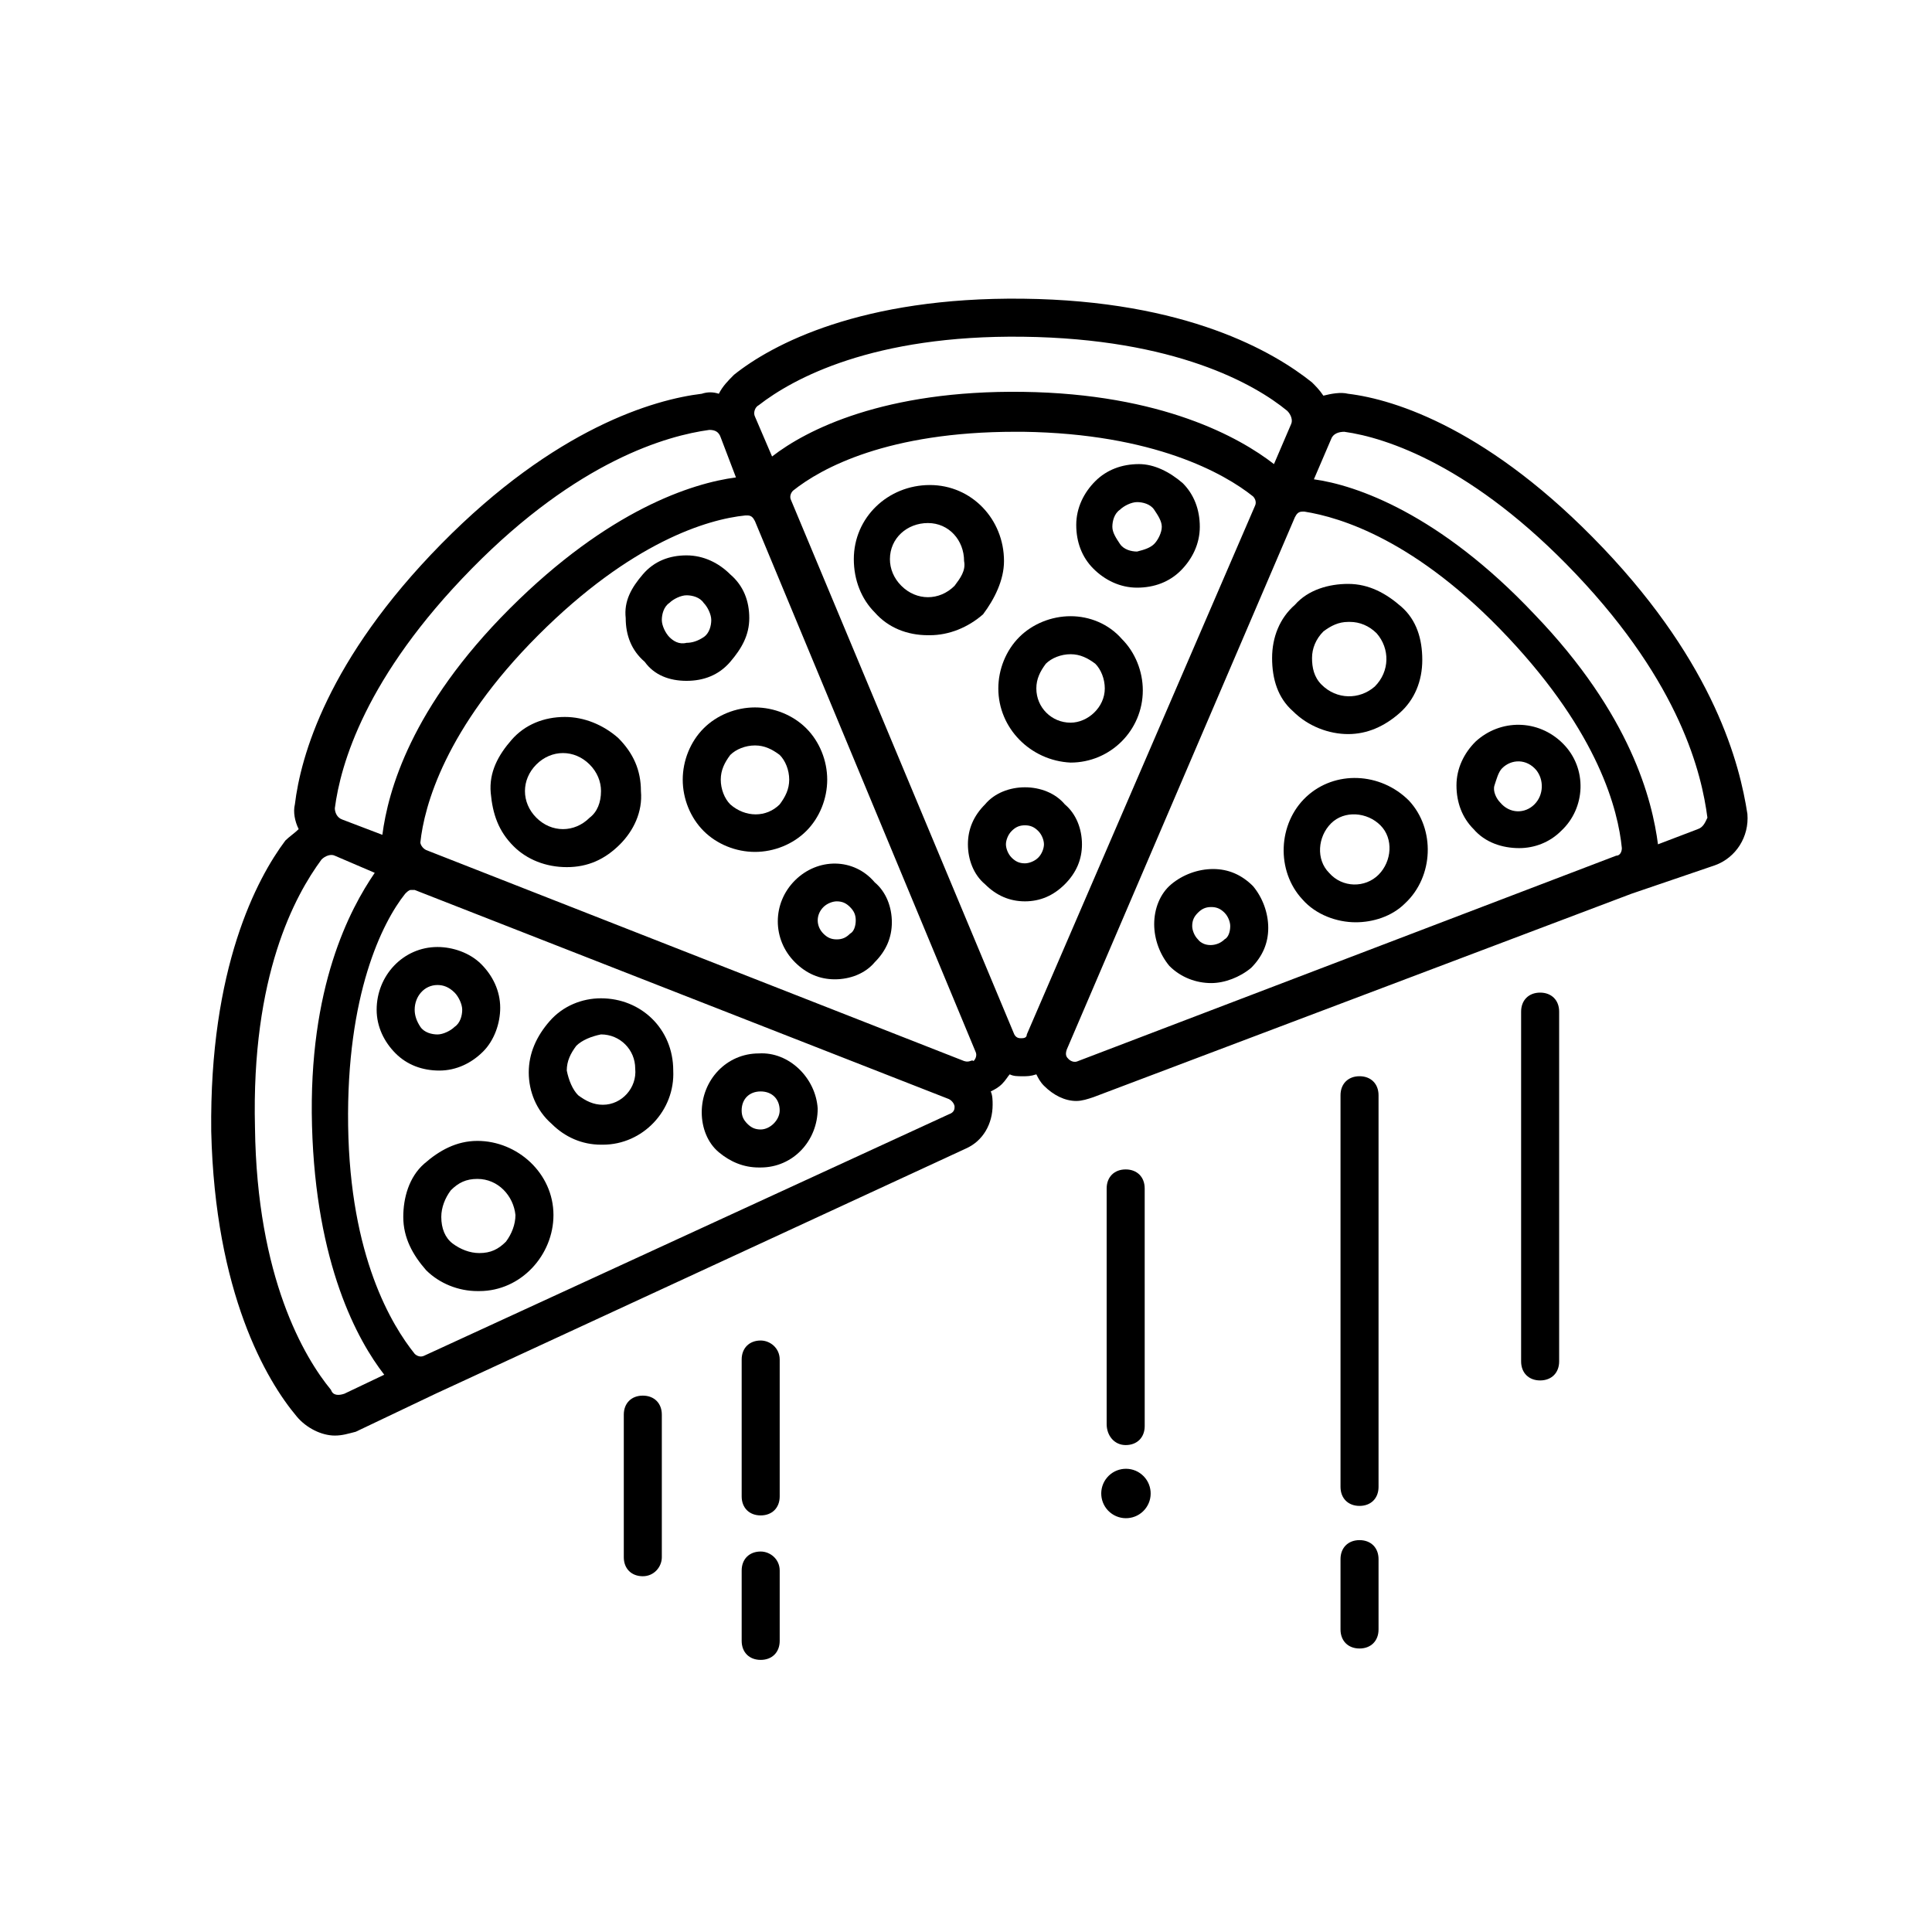 <?xml version="1.0" encoding="UTF-8"?>
<!-- Uploaded to: ICON Repo, www.svgrepo.com, Generator: ICON Repo Mixer Tools -->
<svg fill="#000000" width="800px" height="800px" version="1.1" viewBox="144 144 512 512" xmlns="http://www.w3.org/2000/svg">
 <g>
  <path d="m446.62 534.79c2.762 2.34 3.106 6.473 0.77 9.23-2.336 2.762-6.469 3.106-9.23 0.77-2.762-2.336-3.106-6.469-0.77-9.23 2.336-2.762 6.469-3.106 9.23-0.77"/>
  <path d="m270.52 446.35c-5.543 0-10.078 2.519-14.105 6.047-4.031 3.527-5.543 9.07-5.543 14.105 0 5.543 2.519 10.078 6.047 14.105 3.527 3.527 8.566 5.543 13.602 5.543h0.504c11.082 0 19.648-9.574 19.648-20.152 0-11.082-9.574-19.648-20.152-19.648zm7.559 26.703c-2.016 2.016-4.031 3.023-7.055 3.023-2.519 0-5.039-1.008-7.055-2.519-2.016-1.512-3.023-4.031-3.023-7.055 0-2.519 1.008-5.039 2.519-7.055 2.016-2.016 4.031-3.023 7.055-3.023 5.543 0 9.574 4.535 10.078 9.574-0.004 2.519-1.008 5.039-2.519 7.055z"/>
  <path d="m303.27 408.56c-5.039 0-10.078 2.016-13.602 6.047-3.527 4.031-5.543 8.566-5.543 13.602 0 5.039 2.016 10.078 6.047 13.602 3.527 3.527 8.062 5.543 13.098 5.543h0.504c10.578 0 19.145-9.07 18.641-19.648 0-11.082-8.562-19.145-19.145-19.145zm0.504 28.215c-2.519 0-4.535-1.008-6.551-2.519-1.512-1.512-2.519-4.031-3.023-6.551 0-2.519 1.008-4.535 2.519-6.551 1.512-1.512 4.031-2.519 6.551-3.023 5.039 0 9.07 4.031 9.07 9.07 0.504 5.039-3.527 9.574-8.566 9.574z"/>
  <path d="m260.44 427.71c4.535 0 8.566-2.016 11.586-5.039 3.023-3.023 4.535-7.559 4.535-11.586 0-4.535-2.016-8.566-5.039-11.586-3.023-3.023-7.559-4.535-11.586-4.535-9.07 0-16.121 7.559-16.121 16.625 0 4.535 2.016 8.566 5.039 11.586 3.023 3.023 7.055 4.535 11.586 4.535zm-6.547-16.121c0-3.527 2.519-6.551 6.047-6.551 1.512 0 3.023 0.504 4.535 2.016 1.008 1.008 2.016 3.023 2.016 4.535 0 1.512-0.504 3.527-2.016 4.535-1.008 1.008-3.023 2.016-4.535 2.016-1.512 0-3.527-0.504-4.535-2.016-1.008-1.512-1.512-3.023-1.512-4.535z"/>
  <path d="m345.08 423.17c-8.566 0-15.113 7.055-15.113 15.617 0 4.031 1.512 8.062 4.535 10.578 3.023 2.519 6.551 4.031 10.578 4.031h0.504c8.566 0 15.113-7.055 15.113-15.617-0.5-8.059-7.555-15.109-15.617-14.609zm0.504 20.152c-1.512 0-2.519-0.504-3.527-1.512-1.008-1.008-1.512-2.016-1.512-3.527 0-3.023 2.016-5.039 5.039-5.039 3.023 0 5.039 2.016 5.039 5.039 0 2.523-2.519 5.039-5.039 5.039z"/>
  <path d="m293.7 334c-0.504 0-0.504 0 0 0-5.543 0-10.578 2.016-14.105 6.047s-6.047 8.566-5.543 14.105c0.504 5.543 2.016 10.078 6.047 14.105 3.527 3.527 8.566 5.543 14.105 5.543 5.543 0 10.078-2.016 14.105-6.047 3.527-3.527 6.047-8.566 5.543-14.105 0-5.543-2.016-10.078-6.047-14.105-4.031-3.527-9.066-5.543-14.105-5.543zm6.551 26.703c-2.016 2.016-4.535 3.023-7.055 3.023-2.519 0-5.039-1.008-7.055-3.023s-3.023-4.535-3.023-7.055c0-2.519 1.008-5.039 3.023-7.055s4.535-3.023 7.055-3.023c2.519 0 5.039 1.008 7.055 3.023s3.023 4.535 3.023 7.055c-0.004 3.023-1.012 5.543-3.023 7.055z"/>
  <path d="m363.22 350.62c0-5.039-2.016-10.078-5.543-13.602-3.527-3.527-8.566-5.543-13.602-5.543-5.039 0-10.078 2.016-13.602 5.543-3.527 3.527-5.543 8.566-5.543 13.602 0 5.039 2.016 10.078 5.543 13.602 3.527 3.527 8.566 5.543 13.602 5.543 5.039 0 10.078-2.016 13.602-5.543 3.531-3.523 5.543-8.562 5.543-13.602zm-12.594 6.551c-3.527 3.527-9.07 3.527-13.098 0-1.512-1.512-2.519-4.031-2.519-6.551s1.008-4.535 2.519-6.551c1.512-1.512 4.031-2.519 6.551-2.519s4.535 1.008 6.551 2.519c1.512 1.512 2.519 4.031 2.519 6.551-0.004 2.519-1.012 4.535-2.523 6.551z"/>
  <path d="m325.94 324.43c4.535 0 8.566-1.512 11.586-5.039 3.023-3.527 5.039-7.055 5.039-11.586 0-4.535-1.512-8.566-5.039-11.586-3.023-3.023-7.055-5.039-11.586-5.039-4.535 0-8.566 1.512-11.586 5.039-3.023 3.527-5.039 7.055-4.535 11.586 0 4.535 1.512 8.566 5.039 11.586 2.519 3.527 6.547 5.039 11.082 5.039zm-4.535-11.586c-1.008-1.008-2.016-3.023-2.016-4.535 0-1.512 0.504-3.527 2.016-4.535 1.008-1.008 3.023-2.016 4.535-2.016s3.527 0.504 4.535 2.016c1.008 1.008 2.016 3.023 2.016 4.535 0 1.512-0.504 3.527-2.016 4.535-1.512 1.008-3.023 1.512-4.535 1.512-2.016 0.504-3.527-0.504-4.535-1.512z"/>
  <path d="m354.66 377.33c-6.047 6.047-6.047 15.617 0 21.664 3.023 3.023 6.551 4.535 10.578 4.535 4.031 0 8.062-1.512 10.578-4.535 3.023-3.023 4.535-6.551 4.535-10.578 0-4.031-1.512-8.062-4.535-10.578-5.539-6.555-15.109-6.555-21.156-0.508zm14.609 14.105c-1.008 1.008-2.016 1.512-3.527 1.512s-2.519-0.504-3.527-1.512c-2.016-2.016-2.016-5.039 0-7.055 1.008-1.008 2.519-1.512 3.527-1.512 1.512 0 2.519 0.504 3.527 1.512 1.008 1.008 1.512 2.016 1.512 3.527s-0.504 3.023-1.512 3.527z"/>
  <path d="m410.07 292.69c0-11.082-8.566-20.152-19.648-20.152s-20.152 8.566-20.152 19.648c0 5.543 2.016 10.578 5.543 14.105 3.527 4.031 8.566 6.047 14.105 6.047h0.504c5.039 0 10.078-2.016 14.105-5.543 3.023-4.031 5.543-9.066 5.543-14.105zm-13.098 6.551c-2.016 2.016-4.535 3.023-7.055 3.023s-5.039-1.008-7.055-3.023c-2.016-2.016-3.023-4.535-3.023-7.055 0-5.543 4.535-9.574 10.078-9.574s9.574 4.535 9.574 10.078c0.504 2.519-1.008 4.535-2.519 6.551z"/>
  <path d="m427.71 307.3c-5.039 0-10.078 2.016-13.602 5.543-3.527 3.527-5.543 8.566-5.543 13.602 0 10.578 8.566 19.145 19.145 19.648 10.578 0 19.145-8.566 19.145-19.145 0-5.039-2.016-10.078-5.543-13.602-3.523-4.031-8.562-6.047-13.602-6.047zm0 28.215s-0.504 0 0 0c-5.039 0-9.07-4.031-9.07-9.07 0-2.519 1.008-4.535 2.519-6.551 1.512-1.512 4.031-2.519 6.551-2.519s4.535 1.008 6.551 2.519c1.512 1.512 2.519 4.031 2.519 6.551 0 5.039-4.535 9.07-9.07 9.07z"/>
  <path d="m445.84 266.99c-4.535 0-8.566 1.512-11.586 4.535-3.023 3.023-5.039 7.055-5.039 11.586 0 4.535 1.512 8.566 4.535 11.586 3.023 3.023 7.055 5.039 11.586 5.039 4.535 0 8.566-1.512 11.586-4.535 3.023-3.023 5.039-7.055 5.039-11.586 0-4.535-1.512-8.566-4.535-11.586-3.523-3.023-7.555-5.039-11.586-5.039zm4.031 21.16c-1.008 1.008-2.519 1.512-4.535 2.016-1.512 0-3.527-0.504-4.535-2.016-1.008-1.512-2.016-3.023-2.016-4.535 0-1.512 0.504-3.527 2.016-4.535 1.008-1.008 3.023-2.016 4.535-2.016 1.512 0 3.527 0.504 4.535 2.016s2.016 3.023 2.016 4.535c0 1.512-1.008 3.527-2.016 4.535z"/>
  <path d="m415.62 352.64c-4.031 0-8.062 1.512-10.578 4.535-3.023 3.023-4.535 6.551-4.535 10.578 0 4.031 1.512 8.062 4.535 10.578 3.023 3.023 6.551 4.535 10.578 4.535 4.031 0 7.559-1.512 10.578-4.535 3.023-3.023 4.535-6.551 4.535-10.578 0-4.031-1.512-8.062-4.535-10.578-2.519-3.023-6.547-4.535-10.578-4.535zm3.527 18.641c-1.008 1.008-2.519 1.512-3.527 1.512-1.512 0-2.519-0.504-3.527-1.512-1.008-1.008-1.512-2.519-1.512-3.527 0-1.008 0.504-2.519 1.512-3.527 1.008-1.008 2.016-1.512 3.527-1.512 1.512 0 2.519 0.504 3.527 1.512 1.008 1.008 1.512 2.519 1.512 3.527 0 1.008-0.504 2.519-1.512 3.527z"/>
  <path d="m568.77 289.16c-29.727-31.234-54.914-39.297-67.512-40.809-2.016-0.504-4.535 0-6.551 0.504-1.008-1.512-2.016-2.519-3.023-3.527-10.078-8.062-33.25-21.664-76.578-22.168-42.824-0.504-66.504 12.09-76.578 20.152-1.512 1.512-3.023 3.023-4.031 5.039-1.512-0.504-3.023-0.504-4.535 0-12.594 1.512-38.793 9.07-69.023 39.801-30.23 30.73-37.281 56.426-38.793 69.023-0.504 2.016 0 4.535 1.008 6.551-1.008 1.008-2.519 2.016-3.527 3.023-7.559 10.078-20.152 33.754-19.648 77.082 1.008 42.824 14.609 66 22.672 75.57 2.519 3.023 6.551 5.039 10.078 5.039 2.016 0 3.527-0.504 5.543-1.008l21.16-10.078 140.57-64.992c4.535-2.016 7.055-6.551 7.055-11.586 0-1.008 0-2.519-0.504-3.527 1.008-0.504 2.016-1.008 3.023-2.016 1.008-1.008 1.512-2.016 2.016-2.519 1.008 0.504 2.016 0.504 3.527 0.504 1.008 0 2.016 0 3.527-0.504 0.504 1.008 1.008 2.016 2.016 3.023 2.519 2.519 5.543 4.031 8.566 4.031 1.512 0 3.023-0.504 4.535-1.008l142.58-53.906 22.168-7.559c5.543-2.016 9.07-7.559 8.566-13.602-2.023-13.102-8.574-39.297-38.301-70.535zm-223.69-37.785c9.07-7.055 30.23-18.641 70.031-18.137 40.305 0.504 61.465 12.594 70.031 19.648 1.008 1.008 1.512 2.519 1.008 3.527l-4.535 10.578c-9.07-7.055-29.727-18.641-66.504-19.145-36.777-0.504-57.434 10.078-66.504 17.129l-4.535-10.578c-0.504-1.008 0-2.519 1.008-3.023zm54.414 173.81-142.58-55.922c-1.008-0.504-1.512-1.512-1.512-2.016 1.008-9.574 6.551-30.23 31.234-54.914 24.688-24.688 44.84-30.73 54.914-31.738h0.504c1.008 0 1.512 0.504 2.016 1.512l58.441 140.56c0.504 1.008 0 2.016-0.504 2.519-0.5-0.508-1.004 0.5-2.516-0.004zm-130.49-130.48c28.215-28.719 51.891-35.266 62.977-36.777 1.512 0 2.519 0.504 3.023 2.016l4.031 10.578c-11.586 1.512-33.754 8.566-59.953 34.762-26.199 26.199-32.242 48.367-33.754 59.953l-10.578-4.031c-1.512-0.504-2.016-2.016-2.016-3.023 1.508-11.586 8.055-34.762 36.27-63.477zm-33.754 218.65c-1.512 0.504-3.023 0.504-3.527-1.008-7.055-8.566-19.648-29.727-20.152-69.527-1.008-40.305 10.578-61.465 17.633-71.039 1.008-1.008 2.519-1.512 3.527-1.008l10.578 4.535c-6.551 9.574-17.633 30.23-16.625 67.008s12.09 56.93 19.145 66zm160.21-74.059-139.05 63.984c-1.008 0.504-2.016 0-2.519-0.504-6.047-7.559-17.129-25.695-17.633-60.457-0.504-34.762 9.07-53.906 15.113-61.465 0.504-0.504 1.008-1.008 1.512-1.008h1.008l141.57 55.418c1.008 0.504 1.512 1.512 1.512 2.016s0 1.512-1.512 2.016zm19.145-20.152c-0.504 0-1.512 0-2.016-1.512l-58.945-141.07c-0.504-1.008 0-2.016 0.504-2.519 7.559-6.047 25.191-15.617 58.945-15.617h2.016c34.762 0.504 53.402 11.082 60.961 17.129 0.504 0.504 1.008 1.512 0.504 2.519l-60.457 140.06c0 1.008-1.008 1.008-1.512 1.008zm15.113 6.043c-1.008 0.504-2.016 0-2.519-0.504s-1.008-1.008-0.504-2.519l60.457-141.07c0.504-1.008 1.008-1.512 2.016-1.512h0.504c9.574 1.512 29.727 7.559 53.906 33.25 24.184 25.695 29.223 45.848 30.23 55.922 0 1.008-0.504 2.016-1.512 2.016zm164.24-61.465-10.578 4.031c-1.512-11.586-7.055-34.258-32.746-60.961-25.191-26.703-47.359-34.258-58.441-35.77l4.535-10.578c0.504-1.512 2.016-2.016 3.527-2.016 11.082 1.512 34.258 9.07 61.465 37.785 27.711 29.223 33.25 52.898 34.762 64.488-0.508 1.008-1.012 2.516-2.523 3.019z"/>
  <path d="m501.27 338.54c5.039 0 9.574-2.016 13.602-5.543 4.031-3.527 6.047-8.566 6.047-14.105 0-5.543-1.512-10.578-5.543-14.105s-8.566-6.047-14.105-6.047c-5.039 0-10.578 1.512-14.105 5.543-4.031 3.527-6.047 8.566-6.047 14.105 0 5.543 1.512 10.578 5.543 14.105 4.027 4.031 9.57 6.047 14.609 6.047zm-6.551-27.207c2.016-1.512 4.031-2.519 6.551-2.519h0.504c2.519 0 5.039 1.008 7.055 3.023 3.527 4.031 3.527 10.078-0.504 14.105-4.031 3.527-10.078 3.527-14.105-0.504-2.016-2.016-2.519-4.535-2.519-7.055-0.004-2.516 1.004-5.035 3.019-7.051z"/>
  <path d="m490.18 355.16c-7.559 7.055-8.062 19.648-1.008 27.207 3.527 4.031 9.07 6.047 14.105 6.047 4.535 0 9.574-1.512 13.098-5.039 7.559-7.055 8.062-19.648 1.008-27.207-7.555-7.559-19.645-8.062-27.203-1.008zm19.145 20.656c-3.527 3.527-9.574 3.527-13.098-0.504-3.527-3.527-3.023-9.574 0.504-13.098 3.527-3.527 9.574-3.023 13.098 0.504 3.527 3.523 3.023 9.57-0.504 13.098z"/>
  <path d="m535.02 340.55c-3.023 3.023-5.039 7.055-5.039 11.586 0 4.535 1.512 8.566 4.535 11.586 3.023 3.527 7.559 5.039 12.09 5.039 4.031 0 8.062-1.512 11.082-4.535 6.551-6.047 7.055-16.625 0.504-23.176-6.547-6.547-16.621-6.547-23.172-0.5zm15.617 16.625c-2.519 2.519-6.551 2.519-9.07-0.504-1.008-1.008-2.016-3.023-1.512-4.535 0.504-1.512 1.008-3.527 2.016-4.535 2.519-2.519 6.551-2.519 9.07 0.504 2.016 2.519 2.016 6.551-0.504 9.07z"/>
  <path d="m465.49 374.3c-4.031 0-8.062 1.512-11.082 4.031-3.023 2.519-4.535 6.551-4.535 10.578 0 4.031 1.512 8.062 4.031 11.082 3.023 3.023 7.055 4.535 11.082 4.535 3.527 0 7.559-1.512 10.578-4.031 3.023-3.023 4.535-6.551 4.535-10.578 0-4.031-1.512-8.062-4.031-11.082-3.019-3.023-6.547-4.535-10.578-4.535zm3.023 18.641c-2.016 2.016-5.543 2.016-7.055 0-1.008-1.008-1.512-2.519-1.512-3.527 0-1.512 0.504-2.519 1.512-3.527 1.008-1.008 2.016-1.512 3.527-1.512s2.519 0.504 3.527 1.512 1.512 2.519 1.512 3.527c0 1.512-0.504 3.023-1.512 3.527z"/>
  <path d="m504.29 543.08c3.023 0 5.039-2.016 5.039-5.039v-103.79c0-3.023-2.016-5.039-5.039-5.039-3.023 0-5.039 2.016-5.039 5.039v103.79c0.004 3.023 2.019 5.039 5.039 5.039z"/>
  <path d="m557.19 504.79v-92.699c0-3.023-2.016-5.039-5.039-5.039-3.023 0-5.039 2.016-5.039 5.039v92.699c0 3.023 2.016 5.039 5.039 5.039 3.023 0 5.039-2.016 5.039-5.039z"/>
  <path d="m442.32 526.96c3.023 0 5.039-2.016 5.039-5.039l-0.004-62.973c0-3.023-2.016-5.039-5.039-5.039-3.023 0-5.039 2.016-5.039 5.039v62.473c0.004 3.023 2.019 5.539 5.043 5.539z"/>
  <path d="m319.39 556.68v-37.785c0-3.023-2.016-5.039-5.039-5.039-3.023 0-5.039 2.016-5.039 5.039v37.785c0 3.023 2.016 5.039 5.039 5.039 3.023 0 5.039-2.519 5.039-5.039z"/>
  <path d="m499.25 575.83c0 3.023 2.016 5.039 5.039 5.039 3.023 0 5.039-2.016 5.039-5.039v-18.641c0-3.023-2.016-5.039-5.039-5.039-3.023 0-5.039 2.016-5.039 5.039z"/>
  <path d="m345.59 555.17c-3.023 0-5.039 2.016-5.039 5.039v18.641c0 3.023 2.016 5.039 5.039 5.039 3.023 0 5.039-2.016 5.039-5.039v-18.641c0-3.023-2.519-5.039-5.039-5.039z"/>
  <path d="m345.59 499.25c-3.023 0-5.039 2.016-5.039 5.039v36.273c0 3.023 2.016 5.039 5.039 5.039 3.023 0 5.039-2.016 5.039-5.039v-36.273c0-3.023-2.519-5.039-5.039-5.039z"/>
 </g>
</svg>